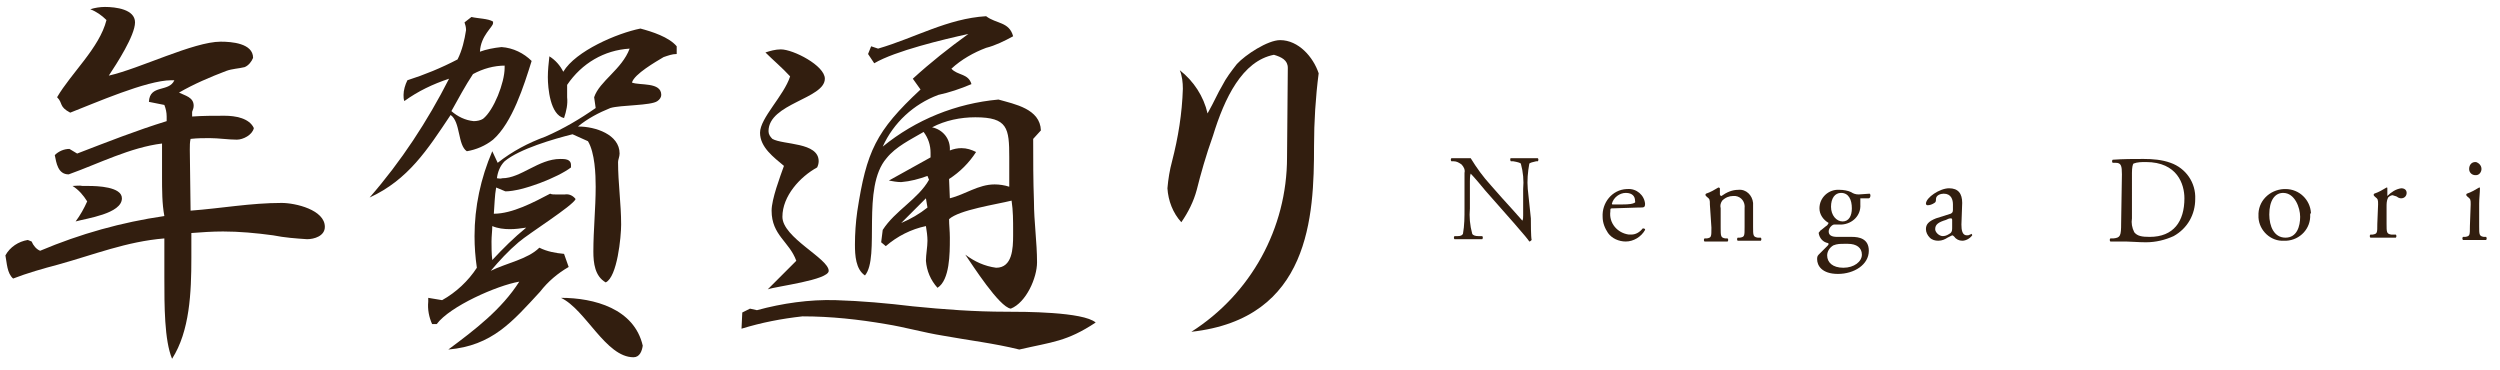 <?xml version="1.0" encoding="utf-8"?>
<!-- Generator: Adobe Illustrator 23.0.4, SVG Export Plug-In . SVG Version: 6.00 Build 0)  -->
<svg version="1.1" id="レイヤー_1" xmlns="http://www.w3.org/2000/svg" xmlns:xlink="http://www.w3.org/1999/xlink" x="0px"
	 y="0px" viewBox="0 0 324 48" style="enable-background:new 0 0 324 48;" xml:space="preserve">
<style type="text/css">
	.st0{fill:#321E0F;}
</style>
<title>アートボード 35</title>
<g>
	<g>
		<path class="st0" d="M24.7,27.3c4-0.3,7.8-1,11.8-1c1.8,0,5.6,0.9,5.6,3.1c0,1.2-1.4,1.6-2.3,1.6c-1.5-0.1-2.9-0.2-4.4-0.5
			c-2.2-0.3-4.4-0.5-6.5-0.5c-1.4,0-2.8,0.1-4.1,0.2v3.2c0,4.5-0.2,9.5-2.5,13.1c-1-2.4-1-6.9-1-10.5v-3c0-0.7,0-1.4,0-2.1
			c-4.9,0.4-9.1,2.1-13.8,3.4c-1.9,0.5-4,1.1-5.8,1.8c-0.8-0.7-0.8-2-1-3c0.6-1.1,1.7-1.8,2.9-2l0.5,0.2c0.2,0.5,0.6,1,1.1,1.2
			c5.2-2.2,10.6-3.7,16.1-4.5C21,26.4,21,24.6,21,22.8v-4.2c-4.1,0.5-8.2,2.6-12.1,4c-1.4,0-1.6-1.5-1.8-2.5
			c0.5-0.5,1.2-0.8,1.9-0.8l1,0.6c3.9-1.5,7.7-3,11.6-4.2v-0.6c0-0.5-0.1-1-0.3-1.5l-2-0.4c0.1-2.3,2.6-1.2,3.3-2.8h-0.4
			c-3.2,0-10,3-13.1,4.2c-1.5-0.8-0.9-1.2-1.7-2c1.8-3.1,5.5-6.4,6.4-10c-0.6-0.6-1.3-1.1-2.1-1.4c0.6-0.2,1.3-0.3,1.9-0.3
			c1.4,0,3.9,0.3,3.9,2s-2.4,5.4-3.4,6.9c4-0.9,11-4.4,14.5-4.4c1.4,0,4.2,0.2,4.2,2.1c-0.2,0.5-0.6,1-1.1,1.2
			c-0.8,0.2-1.6,0.2-2.4,0.5c-2.1,0.8-4.2,1.7-6.1,2.8c0.8,0.4,1.9,0.6,1.9,1.7c0,0.3-0.1,0.5-0.2,0.8l0,0.6
			c1.4-0.1,2.8-0.1,4.2-0.1s3.2,0.3,3.8,1.6c-0.2,0.9-1.4,1.5-2.2,1.5c-1.1,0-2.4-0.2-3.5-0.2c-0.8,0-1.6,0-2.5,0.1
			c-0.1,0.4-0.1,0.9-0.1,1.4L24.7,27.3z M11.5,24.1c1.1,0,4.3,0.1,4.3,1.6c0,2-4.6,2.6-6,3c0.6-0.8,1.1-1.7,1.5-2.6
			c-0.5-0.8-1.1-1.5-1.9-2c0.4,0,0.9-0.1,1.3,0H11.5z"/>
		<path class="st0" d="M61.1,2.2c0.8,0.2,2.2,0.2,2.8,0.6c0,0.1,0,0.1,0,0.2c0,0.5-1.6,1.6-1.7,3.7C63,6.4,64,6.2,65,6.1
			c1.5,0.1,2.9,0.8,3.9,1.8c-1,3.2-2.5,8-5,10.2c-1,0.8-2.2,1.3-3.4,1.5c-1.2-0.8-0.8-3.8-2.1-4.7c-3,4.5-5.5,8.4-10.5,10.7
			c4.1-4.7,7.5-9.9,10.3-15.4c-2.1,0.7-4,1.6-5.8,2.9c-0.1-0.3-0.1-0.5-0.1-0.8c0-0.6,0.2-1.3,0.5-1.9c2.2-0.7,4.4-1.6,6.5-2.7
			c0.6-1.2,0.9-2.5,1.1-3.8c0-0.4-0.1-0.7-0.2-1L61.1,2.2z M73.7,34.6c-1.4,0.8-2.7,1.9-3.7,3.2c-3.6,3.9-6.2,7-11.9,7.5
			c3.5-2.6,6.9-5.2,9.2-8.8c-2.9,0.5-9,3.2-10.7,5.5L56,42c-0.4-0.9-0.6-1.9-0.5-2.9v-0.5l1.8,0.3c1.8-1,3.4-2.5,4.5-4.2
			c-0.2-1.4-0.3-2.7-0.3-4.1c0-3.8,0.8-7.5,2.3-11l0.7,1.5c1.9-1.5,4-2.6,6.2-3.4c2.3-1,4.5-2.3,6.5-3.7l-0.2-1.4
			c0.7-2.1,3.6-3.6,4.6-6.3c-3.3,0.2-6.2,1.9-8.1,4.7c0,0.6,0,1.1,0,1.6c0.1,0.9-0.1,1.8-0.4,2.7C71.3,14.9,71,11.4,71,10
			c0-0.9,0.1-1.8,0.2-2.7c0.8,0.5,1.4,1.2,1.8,2c1.6-2.7,7-5,10-5.6c1.5,0.4,3.7,1.1,4.7,2.3v1c-0.6,0-1.1,0.2-1.7,0.4
			c-1,0.6-3.8,2.2-4.1,3.3c1,0.4,3.8-0.1,3.8,1.6c0,0.3-0.2,0.6-0.5,0.8c-0.8,0.6-4.8,0.5-6.1,0.9c-1.5,0.6-3,1.4-4.2,2.4H75
			c2.1,0,5.3,1,5.3,3.5c0,0.4-0.2,0.8-0.2,1.1c0,2.7,0.4,5.4,0.4,8.1c0,1.6-0.5,6.8-2,7.5c-1.4-0.8-1.6-2.5-1.6-4
			c0-2.8,0.3-5.6,0.3-8.4c0-1.6-0.1-4.4-1-5.9l-2-0.9c-2.4,0.6-6.9,1.9-8.8,3.5c-0.6,0.6-0.9,1.4-1,2.2c0.2,0,0.4,0.1,0.7,0
			c2.4,0,4.7-2.5,7.5-2.5c0.6,0,1.4,0,1.4,0.8c0,0.1,0,0.2,0,0.3c-1.7,1.3-6.3,3.1-8.5,3.1l-1.2-0.5c-0.2,1.1-0.2,2.2-0.3,3.4
			c2.4,0,5.2-1.5,7.3-2.6c0.2,0.1,0.4,0.1,0.7,0.1c0.4,0,0.8,0,1.2,0c0.6-0.1,1.1,0.2,1.4,0.6c-0.4,0.9-6,4.4-7.4,5.6
			c-1.3,1.1-2.5,2.4-3.6,3.7c2-1,4.8-1.5,6.3-3c1,0.5,2.1,0.7,3.2,0.8L73.7,34.6z M65.5,8.5c-1.5,0-2.9,0.4-4.2,1.1
			c-1,1.5-1.9,3.2-2.8,4.8c0.8,0.7,1.8,1.2,2.9,1.3c0.4,0,0.9-0.1,1.2-0.3c1.4-1.1,2.8-4.7,2.8-6.6V8.5z M66.1,29.7
			c-0.8,0-1.6-0.1-2.3-0.4c0,0.6-0.1,1.3-0.1,2c0,0.7,0,1.6,0.1,2.4c1.4-1.5,2.8-2.9,4.4-4.2C67.5,29.6,66.8,29.7,66.1,29.7z
			 M83.3,44.8c-0.1,0.7-0.4,1.5-1.2,1.5c-3.6,0-6.2-6.2-9.4-7.7C77,38.6,82.2,40,83.3,44.8z"/>
		<path class="st0" d="M96.2,40.5l1-0.5l0.9,0.2c3.3-0.9,6.8-1.4,10.2-1.3c3.3,0.1,6.7,0.4,10,0.8c4,0.4,8,0.7,12.1,0.7
			c2.2,0,10,0,11.6,1.4c-3.8,2.5-5.6,2.5-9.9,3.5c-3.2-0.8-6.6-1.2-9.9-1.8c-2.5-0.4-4.9-1.1-7.4-1.5c-3.5-0.6-7.1-1-10.8-1
			c-2.7,0.3-5.3,0.8-7.9,1.6L96.2,40.5z M103.2,33.8c-0.9-2.5-3.2-3.3-3.2-6.5c0-1.5,1.1-4.4,1.6-5.8c-1.3-1.1-3.1-2.4-3.1-4.3
			s3.1-4.8,3.9-7.3c-1-1.1-2.2-2.1-3.2-3.1c0.6-0.2,1.3-0.4,2-0.4c1.6,0,5.7,2.1,5.7,3.8c0,2.6-7.3,3.2-7.3,6.8c0,0.4,0.2,0.7,0.5,1
			c1.4,0.8,6,0.4,6,2.9c0,0.3-0.1,0.6-0.2,0.8c-2.2,1.2-4.5,3.7-4.5,6.4s6,5.4,6,7c0,1.2-6.8,2-7.9,2.4L103.2,33.8z M133.9,18
			c0,2.7,0,5.4,0.1,8.1c0,2.6,0.4,5.3,0.4,7.9c0,2-1.4,5.2-3.4,6c-1.5-0.2-5-5.7-5.9-7c1.2,0.9,2.5,1.5,4,1.7c2.1,0,2.2-2.5,2.2-4.2
			v-0.6c0-1.3,0-2.6-0.2-3.9c-2,0.5-6.8,1.2-8.1,2.4c0,0.8,0.1,1.5,0.1,2.4V31c0,1.8,0,5.3-1.6,6.3c-0.9-1-1.4-2.2-1.5-3.5
			c0-0.8,0.2-1.8,0.2-2.6c0-0.6-0.1-1.3-0.2-1.9c-1.9,0.4-3.7,1.3-5.2,2.6l-0.6-0.5l0.2-1.6c1.6-2.5,4.6-4,6-6.5l-0.2-0.5
			c-1.1,0.4-2.2,0.7-3.4,0.8c-0.5,0-1.1-0.1-1.6-0.2l5.4-3v-0.6c0-1-0.3-1.9-0.9-2.7c-1.7,1-3.6,1.9-4.8,3.4
			c-3.3,3.8-0.8,12.8-2.8,15.2c-1.2-0.8-1.3-2.6-1.3-4c0-1.4,0.1-2.9,0.3-4.3c1.2-7.8,2.4-10.4,8.2-15.8l-1-1.4
			c2.3-2.1,4.7-4,7.2-5.8c-3.2,0.7-9.5,2.2-12.2,3.8l-0.8-1.2l0.4-1l0.9,0.3c4.8-1.4,9-3.9,14-4.2c1.3,1,3,0.7,3.5,2.6
			c-1.1,0.6-2.3,1.2-3.5,1.5c-1.6,0.6-3.2,1.5-4.5,2.7c0.8,0.9,2.2,0.6,2.6,2c-1.4,0.6-2.9,1.1-4.3,1.4c-3.2,1.2-5.8,3.6-7.2,6.7
			c4.3-3.5,9.5-5.6,15-6.1c2.1,0.6,5.4,1.2,5.5,4L133.9,18z M120,25.7l-3.2,3.2c1.2-0.5,2.4-1.2,3.4-2L120,25.7z M123.1,25.7
			c2-0.5,3.7-1.8,5.8-1.8c0.6,0,1.3,0.1,1.9,0.3v-3.8c0-3.8-0.2-5.2-4.4-5.2c-1.9,0-3.9,0.4-5.6,1.3c1.4,0.3,2.4,1.5,2.3,3
			c0.5-0.2,1-0.3,1.5-0.3c0.7,0,1.3,0.2,1.9,0.5c-0.9,1.4-2.1,2.6-3.5,3.5L123.1,25.7z"/>
		<path class="st0" d="M166.9,8.8c0-1-0.8-1.4-1.8-1.7c-4.1,0.8-6.4,5.6-7.9,10.5c-0.9,2.5-1.6,5-2.1,7c-0.4,1.5-1.1,2.9-2,4.2
			c-1.1-1.2-1.7-2.8-1.8-4.4c0.1-1.2,0.3-2.4,0.6-3.5c0.8-3.1,1.3-6.2,1.4-9.4c0-0.8-0.1-1.7-0.4-2.4c1.8,1.4,3.1,3.4,3.6,5.6
			c0.9-1.6,1.3-2.6,1.9-3.6c0.5-1,1.2-1.9,1.9-2.8c1.1-1.2,4-3.1,5.6-3.1c2.4,0,4.3,2.2,5,4.3c-0.4,3.1-0.6,6.3-0.6,9.4
			c0,9.1-0.5,22.4-15.9,24.1c7.7-4.9,12.4-13.4,12.4-22.6L166.9,8.8z"/>
		<path class="st0" d="M198.4,28.3c0,0.5,0,2.4,0.1,2.8c-0.1,0.1-0.2,0.2-0.3,0.2c-0.2-0.3-0.6-0.8-2-2.4l-3.7-4.2
			c-0.4-0.5-1.5-1.8-1.9-2.2l0,0c-0.1,0.3-0.1,0.7-0.1,1V27c-0.1,1.1,0,2.2,0.3,3.3c0.1,0.2,0.4,0.3,0.8,0.3l0.5,0
			c0.1,0.1,0.1,0.3,0,0.4c-0.7,0-1.3,0-1.9,0s-1.1,0-1.7,0c-0.1-0.1-0.1-0.3,0-0.4l0.4,0c0.4,0,0.6-0.1,0.7-0.3
			c0.2-1.1,0.2-2.2,0.2-3.3v-4.6c0.1-0.4-0.1-0.8-0.4-1.1c-0.3-0.2-0.6-0.4-1-0.4h-0.3c-0.1-0.1-0.1-0.3,0-0.4c0.7,0,1.5,0,1.8,0
			c0.2,0,0.5,0,0.7,0c0.8,1.3,1.6,2.4,2.6,3.5l1.5,1.7c1.1,1.2,1.9,2.1,2.6,2.9l0,0c0.1-0.2,0.1-0.4,0.1-0.7v-3.4
			c0.1-1.1,0-2.2-0.3-3.3c-0.1-0.1-0.4-0.2-1-0.3h-0.3c-0.1-0.1-0.1-0.4,0-0.4c0.7,0,1.3,0,1.9,0s1.1,0,1.6,0c0.1,0.1,0.1,0.3,0,0.4
			h-0.2c-0.5,0.1-0.8,0.2-0.9,0.3c-0.2,1.1-0.3,2.2-0.2,3.3L198.4,28.3z"/>
		<path class="st0" d="M209.1,27c-0.4,0-0.4,0-0.4,0.4c-0.2,1.5,0.9,2.8,2.4,3c0.1,0,0.2,0,0.3,0c0.6,0,1.1-0.3,1.5-0.8
			c0.1,0,0.2,0,0.3,0.1c0,0,0,0,0,0.1c-0.5,0.9-1.5,1.5-2.5,1.5c-0.9,0-1.8-0.4-2.3-1.1c-0.4-0.6-0.7-1.3-0.7-2.1
			c-0.1-1.8,1.2-3.5,3.1-3.6c0,0,0.1,0,0.1,0c1.2-0.1,2.2,0.8,2.3,1.9c0,0.1,0,0.3-0.1,0.4c-0.1,0.1-0.3,0.1-0.9,0.1L209.1,27z
			 M210.1,26.5c1.2,0,1.5-0.1,1.7-0.2s0.1-0.1,0.1-0.3c0-0.5-0.3-1-1.2-1c-0.8,0-1.6,0.6-1.8,1.4c0,0,0,0.1,0.1,0.1L210.1,26.5z"/>
		<path class="st0" d="M221.6,26.5c0-0.6,0-0.7-0.4-1l-0.1-0.1c-0.1-0.1-0.1-0.2,0-0.3c0.6-0.2,1.1-0.5,1.6-0.8c0.1,0,0.1,0,0.2,0.1
			c0,0.2,0,0.5,0,0.8c0,0.1,0.1,0.2,0.2,0.2c0,0,0,0,0,0c0.7-0.5,1.4-0.8,2.2-0.8c1-0.1,1.8,0.7,1.9,1.7c0,0.1,0,0.2,0,0.3v2.8
			c0,1.1,0,1.3,0.6,1.4l0.4,0c0.1,0.1,0.1,0.3,0,0.4c0,0,0,0,0,0c-0.5,0-0.9,0-1.5,0s-1.1,0-1.5,0c-0.1-0.1-0.1-0.3,0-0.4
			c0,0,0,0,0,0l0.3,0c0.6-0.1,0.6-0.2,0.6-1.4v-2.4c0.1-0.8-0.4-1.5-1.2-1.6c-0.1,0-0.2,0-0.3,0c-0.5,0-1,0.2-1.4,0.6
			c-0.2,0.3-0.3,0.6-0.2,1v2.5c0,1.1,0,1.3,0.6,1.4l0.3,0c0.1,0.1,0.1,0.3,0,0.4c0,0,0,0,0,0c-0.4,0-0.9,0-1.5,0s-1.1,0-1.5,0
			c-0.1-0.1-0.1-0.3,0-0.4c0,0,0,0,0,0l0.3,0c0.6-0.1,0.6-0.2,0.6-1.4L221.6,26.5z"/>
		<path class="st0" d="M242.3,25.1c0.2,0.1,0.1,0.6-0.1,0.6h-1.1c0,0.3,0,0.5,0,0.8c0.1,1.4-1,2.5-2.4,2.6c-0.1,0-0.2,0-0.3,0
			c-0.3,0-0.5,0-0.7,0s-0.7,0.4-0.7,0.9s0.4,0.7,1.1,0.7c0.5,0,1.2,0,1.9,0c0.9,0,2.2,0.2,2.2,1.8c0,1.8-1.9,3-4,3s-2.7-1.1-2.7-1.9
			c0-0.2,0-0.4,0.2-0.6c0.3-0.3,0.7-0.7,1.1-1.1c0.1-0.1,0.3-0.3,0.1-0.4c-0.6-0.1-1.1-0.6-1.2-1.3c0-0.1,0.1-0.1,0.2-0.3
			c0.3-0.2,0.6-0.5,0.9-0.7c0.1-0.1,0.1-0.2,0.2-0.3c-0.7-0.4-1.2-1.1-1.2-1.9c0-1.4,1.2-2.5,2.6-2.4c0,0,0,0,0,0
			c0.5,0,1.1,0.1,1.5,0.3c0.3,0.2,0.6,0.3,1,0.3L242.3,25.1z M239,31.6c-0.5,0-0.9,0-1.4,0.2c-0.5,0.3-0.8,0.8-0.8,1.3
			c0,0.9,0.7,1.6,2.1,1.6s2.4-0.8,2.4-1.7s-0.7-1.4-1.8-1.4H239z M240,27c0-1.1-0.4-2-1.4-2c-0.8,0-1.3,0.7-1.3,1.8s0.7,1.9,1.5,1.9
			S240,28,240,27z"/>
		<path class="st0" d="M252.8,27.7c0.2-0.1,0.3-0.2,0.3-0.5v-0.7c0-0.6-0.2-1.4-1.2-1.4c-0.4,0-1,0.2-1,0.7c0,0.2,0,0.4-0.2,0.5
			c-0.3,0.2-0.6,0.3-0.9,0.3c-0.1,0-0.2-0.1-0.2-0.2c0,0,0,0,0,0c0-0.8,1.8-2,3-2s1.7,0.7,1.7,1.9l-0.1,2.8c0,0.7,0.1,1.4,0.7,1.4
			c0.1,0,0.3,0,0.4-0.1c0.1,0,0.2-0.1,0.2-0.1s0.1,0.1,0.1,0.2c-0.3,0.4-0.8,0.7-1.3,0.7c-0.4,0-0.8-0.2-1-0.5
			c-0.1-0.1-0.2-0.2-0.3-0.2c-0.2,0.1-0.4,0.2-0.6,0.3c-0.3,0.2-0.7,0.4-1.2,0.4c-0.4,0-0.8-0.1-1.1-0.4c-0.3-0.3-0.5-0.7-0.5-1.1
			c0-0.6,0.3-1,1.3-1.4L252.8,27.7z M251.8,30.6c0.4,0,0.7-0.2,1-0.4c0.2-0.2,0.2-0.4,0.2-0.8v-0.9c0-0.2-0.1-0.2-0.2-0.2
			c-0.2,0-0.4,0.1-0.6,0.2c-1,0.3-1.4,0.6-1.4,1.2C250.8,30.1,251.3,30.6,251.8,30.6L251.8,30.6z"/>
		<path class="st0" d="M275,22.6c0-1.1-0.1-1.5-0.8-1.5l-0.4,0c-0.1-0.1-0.1-0.3,0-0.4c1.4-0.1,2.7-0.1,4-0.1c1.2,0,2.4,0.1,3.5,0.5
			c2,0.7,3.3,2.6,3.2,4.7c0,2-1,3.8-2.8,4.8c-1.1,0.5-2.3,0.8-3.6,0.8c-1,0-2-0.1-2.6-0.1s-1.2,0-2,0c-0.1-0.1-0.1-0.3,0-0.4l0.4,0
			c0.9-0.1,1-0.3,1-2L275,22.6z M276.3,28.3c-0.1,0.6,0,1.2,0.3,1.8c0.4,0.5,1,0.6,2,0.6c3.1,0,4.5-2,4.5-5c0-1.8-0.9-4.7-5-4.7
			c-0.5,0-1.1,0-1.6,0.2c-0.1,0.1-0.2,0.5-0.2,1.2L276.3,28.3z"/>
		<path class="st0" d="M299.4,27.8c0.1,1.8-1.3,3.3-3.1,3.4c-0.1,0-0.2,0-0.3,0c-1.7,0.1-3.2-1.3-3.3-3c0-0.1,0-0.2,0-0.2
			c-0.1-1.9,1.4-3.4,3.3-3.5c0.1,0,0.1,0,0.2,0c1.8,0,3.2,1.4,3.3,3.1C299.4,27.7,299.4,27.8,299.4,27.8z M295.9,25
			c-1.1,0-1.8,1-1.8,2.8c0,1.5,0.6,3,2.1,3s1.9-1.5,1.9-2.7S297.4,25,295.9,25z"/>
		<path class="st0" d="M308.2,26.5c0-0.6,0-0.7-0.4-1l-0.1-0.1c-0.1-0.1-0.1-0.2,0-0.3c0.6-0.2,1.1-0.5,1.6-0.8c0.1,0,0.1,0,0.1,0.1
			v0.9c0,0.1,0,0.1,0,0.1c0.5-0.5,1.1-0.9,1.8-1c0.4,0,0.7,0.2,0.7,0.6c0,0,0,0,0,0c0,0.4-0.3,0.7-0.7,0.7c0,0,0,0,0,0
			c-0.1,0-0.2,0-0.4-0.1c-0.2-0.2-0.5-0.2-0.7-0.3c-0.2,0-0.4,0.1-0.6,0.3c-0.2,0.4-0.2,0.8-0.2,1.2v2.2c0,1.1,0,1.3,0.6,1.4l0.6,0
			c0.1,0.1,0.1,0.3,0,0.4c0,0,0,0,0,0c-0.8,0-1.2,0-1.8,0s-1.1,0-1.5,0c-0.1-0.1-0.1-0.3,0-0.4c0,0,0,0,0,0l0.3,0
			c0.6-0.1,0.6-0.2,0.6-1.4L308.2,26.5z"/>
		<path class="st0" d="M320.2,26.5c0-0.6,0-0.7-0.4-1l-0.1-0.1c-0.1-0.1-0.1-0.2,0-0.3c0.6-0.2,1.1-0.5,1.6-0.8c0.1,0,0.1,0,0.1,0.1
			c0,0.6-0.1,1.3-0.1,2v2.9c0,1.1,0,1.3,0.6,1.4l0.3,0c0.1,0.1,0.1,0.3,0,0.4c0,0,0,0,0,0c-0.5,0-0.9,0-1.5,0s-1.1,0-1.5,0
			c-0.1-0.1-0.1-0.3,0-0.4c0,0,0,0,0,0l0.3,0c0.6-0.1,0.6-0.2,0.6-1.4L320.2,26.5z M321.6,21.9c0,0.4-0.3,0.8-0.7,0.8
			c0,0-0.1,0-0.1,0c-0.4,0-0.8-0.3-0.8-0.8c0,0,0,0,0,0c0-0.5,0.3-0.9,0.8-0.9c0,0,0,0,0.1,0C321.2,21.1,321.6,21.4,321.6,21.9
			C321.6,21.9,321.6,21.9,321.6,21.9z"/>
	</g>
</g>
</svg>
